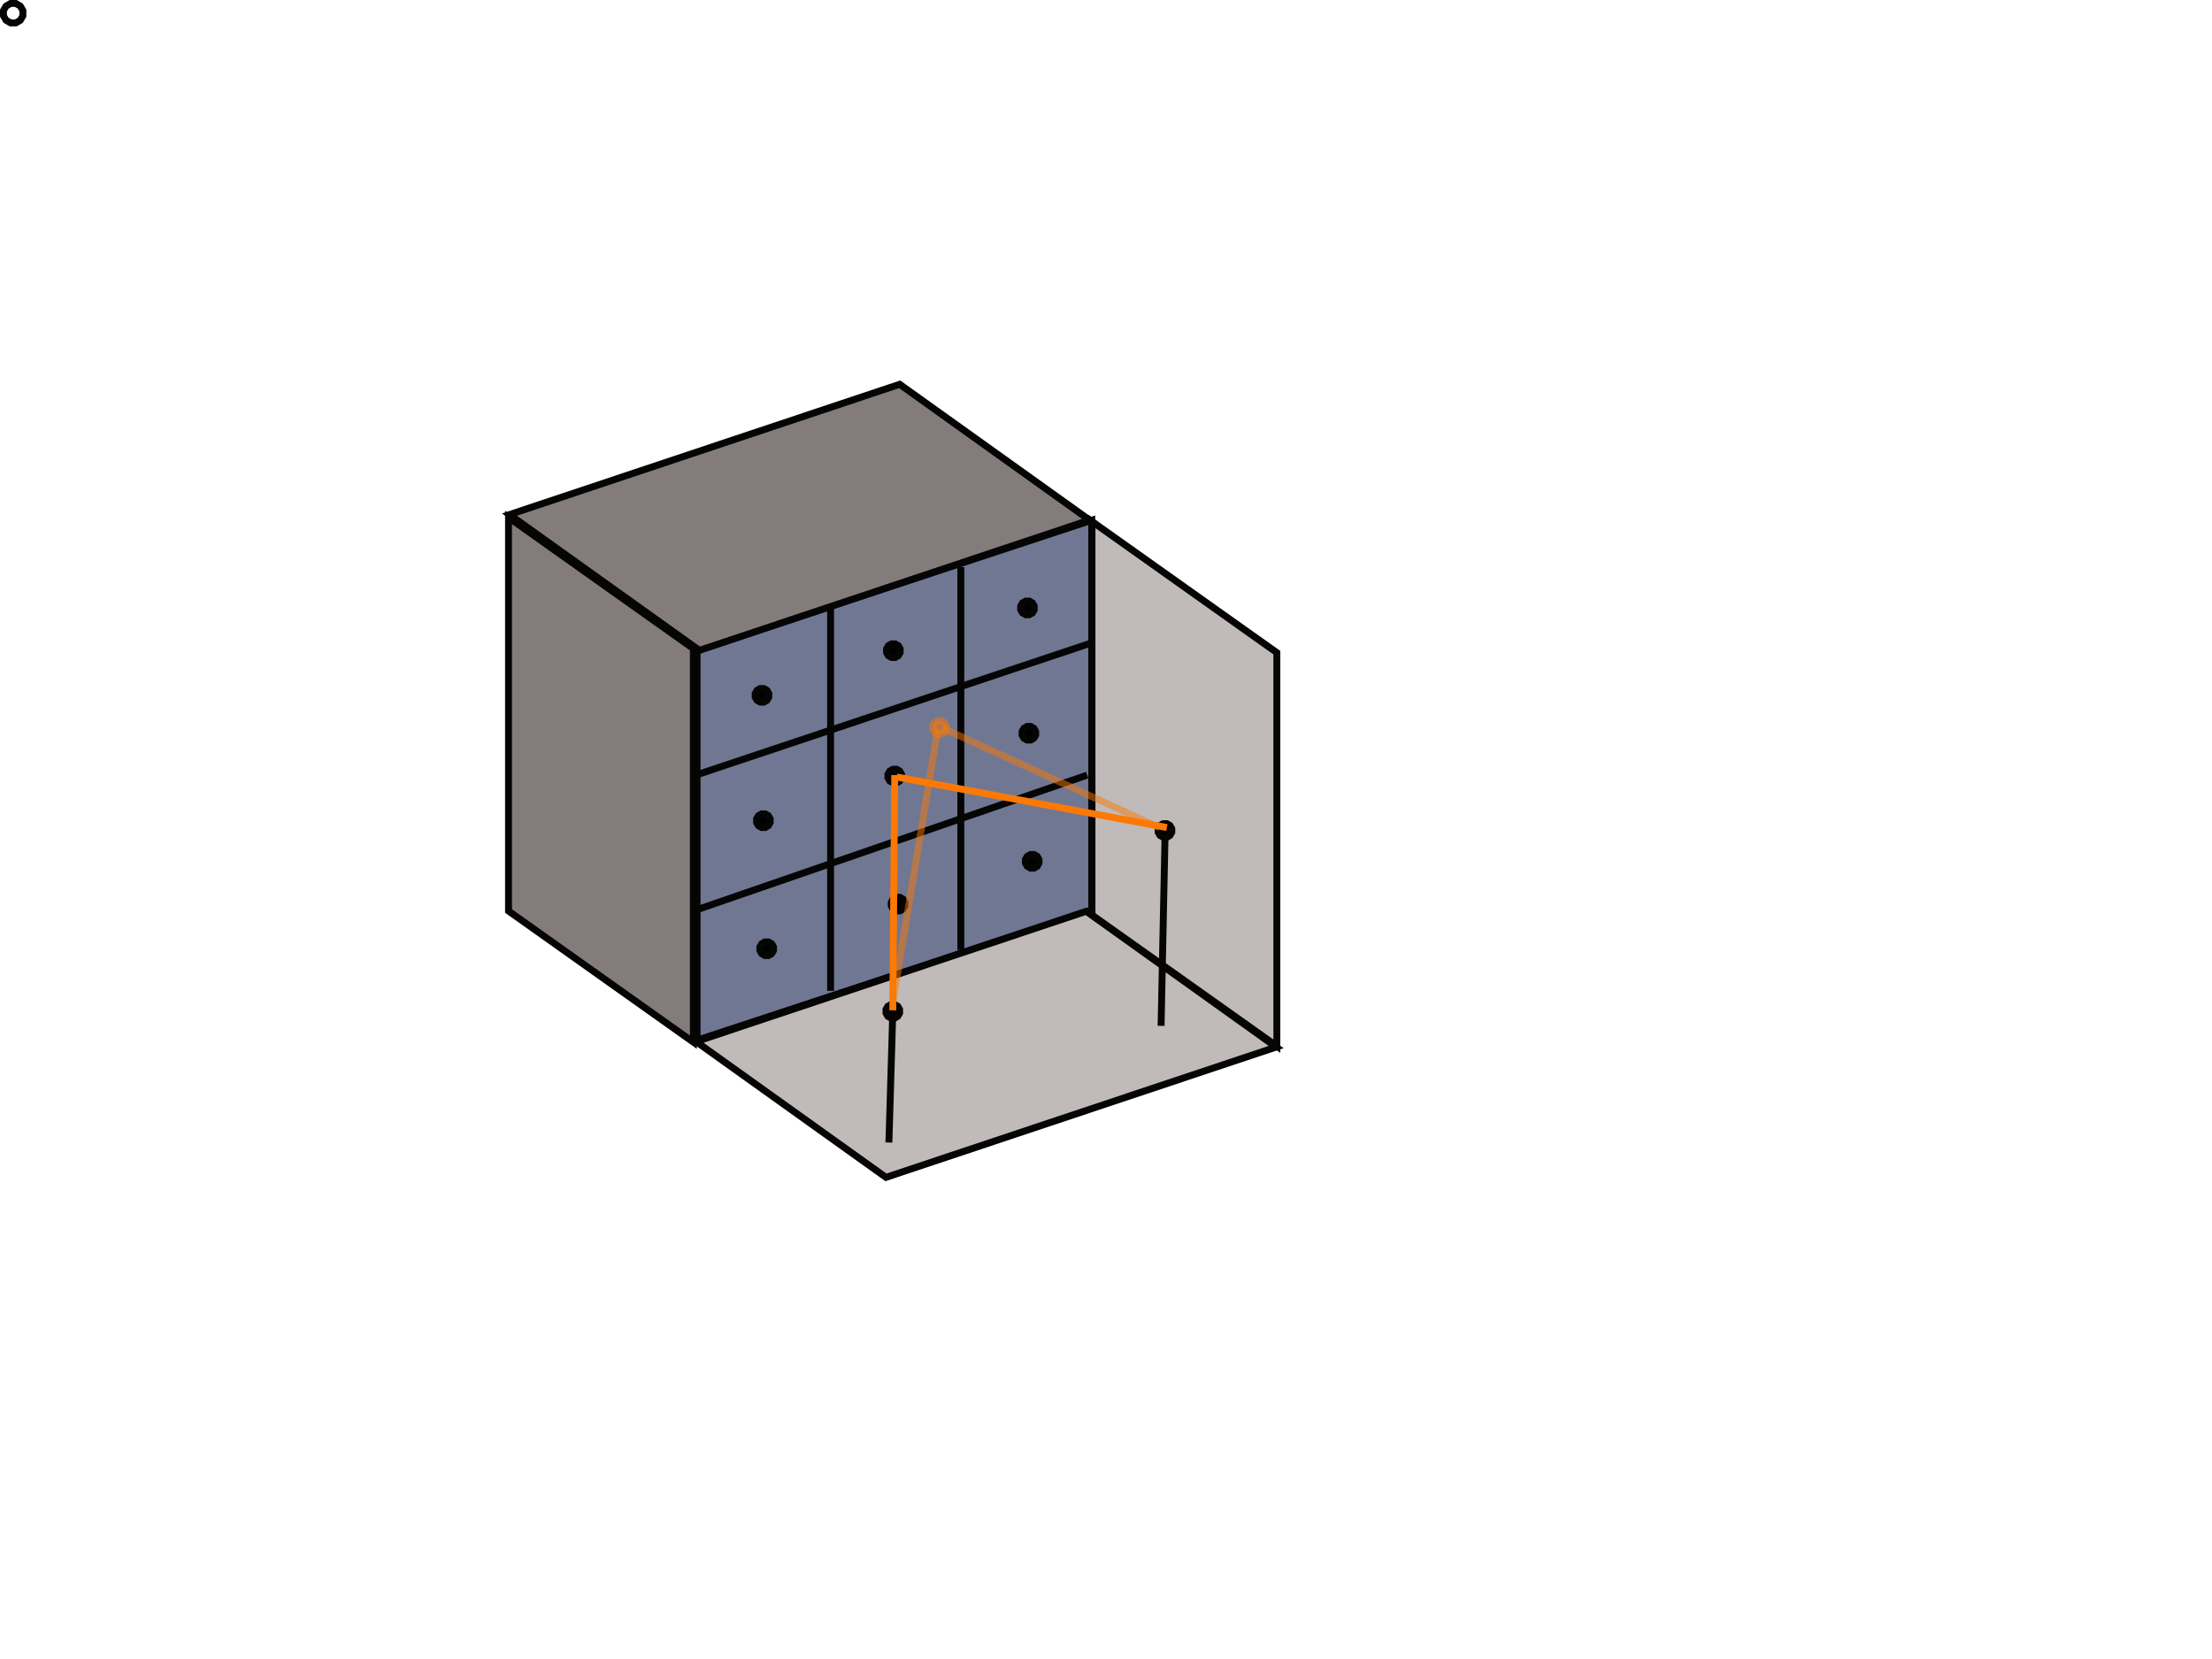 <?xml version="1.0" encoding="UTF-8"?>
<svg width="640" height="480" xmlns="http://www.w3.org/2000/svg" xmlns:svg="http://www.w3.org/2000/svg">
 <!-- Created with SVG-edit - http://svg-edit.googlecode.com/ -->
 <title>IRT method</title>
 <g>
  <title>Layer 1</title>
  <path stroke="#050504" id="svg_1" d="m201.684,188.134l114.188,-37.609l0,112.828l-114.188,37.609l0,-112.828z" stroke-linecap="null" stroke-linejoin="null" stroke-dasharray="null" stroke-width="2" fill="#707793"/>
  <path stroke="#050504" id="svg_2" d="m147.13,263.582l53.486,37.953l0,-113.859l-53.486,-37.953l0,113.859z" stroke-linecap="null" stroke-linejoin="null" stroke-dasharray="null" stroke-width="2" fill="#847c7c"/>
  <path stroke="#050504" transform="rotate(-18.467 231.324,149.678) " id="svg_8" d="m151.976,122.347l39.674,54.662l119.022,0l-39.674,-54.662l-119.022,0z" stroke-linecap="null" stroke-linejoin="null" stroke-dasharray="null" stroke-width="2" fill="#847c7c"/>
  <line transform="rotate(1.893 259.437,204.844) " stroke="#050504" id="svg_9" y2="183.75" x2="316.25" y1="225.938" x1="202.625" stroke-linecap="null" stroke-linejoin="null" stroke-dasharray="null" stroke-width="2" fill="none"/>
  <line stroke="#050504" id="svg_10" y2="224.25" x2="314.563" y1="263.063" x1="202.063" stroke-linecap="null" stroke-linejoin="null" stroke-dasharray="null" stroke-width="2" fill="none"/>
  <line id="svg_11" y2="286.688" x2="240.312" y1="175.875" x1="240.312" stroke-linecap="null" stroke-linejoin="null" stroke-dasharray="null" stroke-width="2" stroke="#050504" fill="none"/>
  <line id="svg_12" y2="274.875" x2="278" y1="164.062" x1="278" stroke-linecap="null" stroke-linejoin="null" stroke-dasharray="null" stroke-width="2" stroke="#050504" fill="none"/>
  <path id="svg_13" d="m1,3.059l0.754,-1.305l1.305,-0.754l1.507,0l1.305,0.754l0.754,1.305l0,1.507l-0.754,1.305l-1.305,0.754l-1.507,0l-1.305,-0.754l-0.754,-1.305l0,-1.507z" stroke-linecap="null" stroke-linejoin="null" stroke-dasharray="null" stroke-width="2" stroke="#050504" fill="none"/>
  <path stroke="#050504" id="svg_14" d="m218.902,236.925l0.528,-0.914l0.914,-0.528l1.055,0l0.914,0.528l0.528,0.914l0,1.055l-0.528,0.914l-0.914,0.528l-1.055,0l-0.914,-0.528l-0.528,-0.914l0,-1.055z" stroke-linecap="null" stroke-linejoin="null" stroke-dasharray="null" stroke-width="2" fill="#000000"/>
  <path id="svg_15" stroke="#050504" d="m295.719,211.629l0.528,-0.914l0.914,-0.528l1.055,0l0.914,0.528l0.528,0.914l0,1.055l-0.528,0.914l-0.914,0.528l-1.055,0l-0.914,-0.528l-0.528,-0.914l0,-1.055z" stroke-linecap="null" stroke-linejoin="null" stroke-dasharray="null" stroke-width="2" fill="#000000"/>
  <path id="svg_16" stroke="#050504" d="m256.906,224.004l0.528,-0.914l0.914,-0.528l1.055,0l0.914,0.528l0.528,0.914l0,1.055l-0.528,0.914l-0.914,0.528l-1.055,0l-0.914,-0.528l-0.528,-0.914l0,-1.055z" stroke-linecap="null" stroke-linejoin="null" stroke-dasharray="null" stroke-width="2" fill="#000000"/>
  <path id="svg_34" stroke="#050504" d="m219.861,273.971l0.528,-0.914l0.914,-0.528l1.055,0l0.914,0.528l0.528,0.914l0,1.055l-0.528,0.914l-0.914,0.528l-1.055,0l-0.914,-0.528l-0.528,-0.914l0,-1.055z" stroke-linecap="null" stroke-linejoin="null" stroke-dasharray="null" stroke-width="2" fill="#000000"/>
  <path id="svg_35" stroke="#050504" d="m296.677,248.675l0.528,-0.914l0.914,-0.528l1.055,0l0.914,0.528l0.528,0.914l0,1.055l-0.528,0.914l-0.914,0.528l-1.055,0l-0.914,-0.528l-0.528,-0.914l0,-1.055z" stroke-linecap="null" stroke-linejoin="null" stroke-dasharray="null" stroke-width="2" fill="#000000"/>
  <path id="svg_36" stroke="#050504" d="m257.864,261.05l0.528,-0.914l0.914,-0.528l1.055,0l0.914,0.528l0.528,0.914l0,1.055l-0.528,0.914l-0.914,0.528l-1.055,0l-0.914,-0.528l-0.528,-0.914l0,-1.055z" stroke-linecap="null" stroke-linejoin="null" stroke-dasharray="null" stroke-width="2" fill="#000000"/>
  <path id="svg_37" stroke="#050504" d="m218.498,200.652l0.528,-0.914l0.914,-0.528l1.055,0l0.914,0.528l0.528,0.914l0,1.055l-0.528,0.914l-0.914,0.528l-1.055,0l-0.914,-0.528l-0.528,-0.914l0,-1.055z" stroke-linecap="null" stroke-linejoin="null" stroke-dasharray="null" stroke-width="2" fill="#000000"/>
  <path id="svg_38" stroke="#050504" d="m295.314,175.356l0.528,-0.914l0.914,-0.528l1.055,0l0.914,0.528l0.528,0.914l0,1.055l-0.528,0.914l-0.914,0.528l-1.055,0l-0.914,-0.528l-0.528,-0.914l0,-1.055z" stroke-linecap="null" stroke-linejoin="null" stroke-dasharray="null" stroke-width="2" fill="#000000"/>
  <path id="svg_39" stroke="#050504" d="m256.502,187.731l0.528,-0.914l0.914,-0.528l1.055,0l0.914,0.528l0.528,0.914l0,1.055l-0.528,0.914l-0.914,0.528l-1.055,0l-0.914,-0.528l-0.528,-0.914l0,-1.055z" stroke-linecap="null" stroke-linejoin="null" stroke-dasharray="null" stroke-width="2" fill="#000000"/>
  <path stroke="#050504" id="svg_40" transform="rotate(-18.467 285.312,302.156) " d="m205.964,274.825l39.674,54.662l119.022,0l-39.674,-54.662l-119.022,0z" stroke-linecap="null" stroke-linejoin="null" stroke-dasharray="null" stroke-width="2" fill="#c1baba"/>
  <path id="svg_41" stroke="#050504" d="m315.944,264.734l53.486,37.953l0,-113.859l-53.486,-37.953l0,113.859z" stroke-linecap="null" stroke-linejoin="null" stroke-dasharray="null" stroke-width="2" fill="#c1baba"/>
  <line stroke="#050504" id="svg_42" y2="292.875" x2="258.312" y1="330.563" x1="257.187" stroke-linecap="null" stroke-linejoin="null" stroke-dasharray="null" stroke-width="2" fill="none"/>
  <path id="svg_44" stroke="#050504" d="m256.344,292.066l0.528,-0.914l0.914,-0.528l1.055,0l0.914,0.528l0.528,0.914l0,1.055l-0.528,0.914l-0.914,0.528l-1.055,0l-0.914,-0.528l-0.528,-0.914l0,-1.055z" stroke-linecap="null" stroke-linejoin="null" stroke-dasharray="null" stroke-width="2" fill="#000000"/>
  <line stroke="#050504" id="svg_45" y2="242.812" x2="337.063" y1="296.812" x1="335.938" stroke-linecap="null" stroke-linejoin="null" stroke-dasharray="null" stroke-width="2" fill="none"/>
  <path id="svg_46" stroke="#050504" d="m335.094,239.754l0.528,-0.914l0.914,-0.528l1.055,0l0.914,0.528l0.528,0.914l0,1.055l-0.528,0.914l-0.914,0.528l-1.055,0l-0.914,-0.528l-0.528,-0.914l0,-1.055z" stroke-linecap="null" stroke-linejoin="null" stroke-dasharray="null" stroke-width="2" fill="#000000"/>
  <line stroke="#fc7904" opacity="0.5" id="svg_47" y2="211.313" x2="271.25" y1="290.063" x1="258.312" stroke-linecap="null" stroke-linejoin="null" stroke-dasharray="null" stroke-width="2" fill="none"/>
  <line stroke="#fc7904" opacity="0.5" id="svg_49" y2="210.75" x2="272.937" y1="239.438" x1="335.375" stroke-linecap="null" stroke-linejoin="null" stroke-dasharray="null" stroke-width="2" fill="none"/>
  <path opacity="0.5" id="svg_50" stroke="#fc7904" d="m269.844,209.941l0.528,-0.914l0.914,-0.528l1.055,0l0.914,0.528l0.528,0.914l0,1.055l-0.528,0.914l-0.914,0.528l-1.055,0l-0.914,-0.528l-0.528,-0.914l0,-1.055z" stroke-linecap="null" stroke-linejoin="null" stroke-dasharray="null" stroke-width="2" fill="#fc7904"/>
  <line id="svg_51" y2="224.813" x2="259.437" y1="239.438" x1="337.625" stroke-linecap="null" stroke-linejoin="null" stroke-dasharray="null" stroke-width="2" stroke="#fc7904" fill="none"/>
  <line id="svg_52" y2="224.25" x2="258.875" y1="292.313" x1="258.312" stroke-linecap="null" stroke-linejoin="null" stroke-dasharray="null" stroke-width="2" stroke="#fc7904" fill="none"/>
 </g>
</svg>